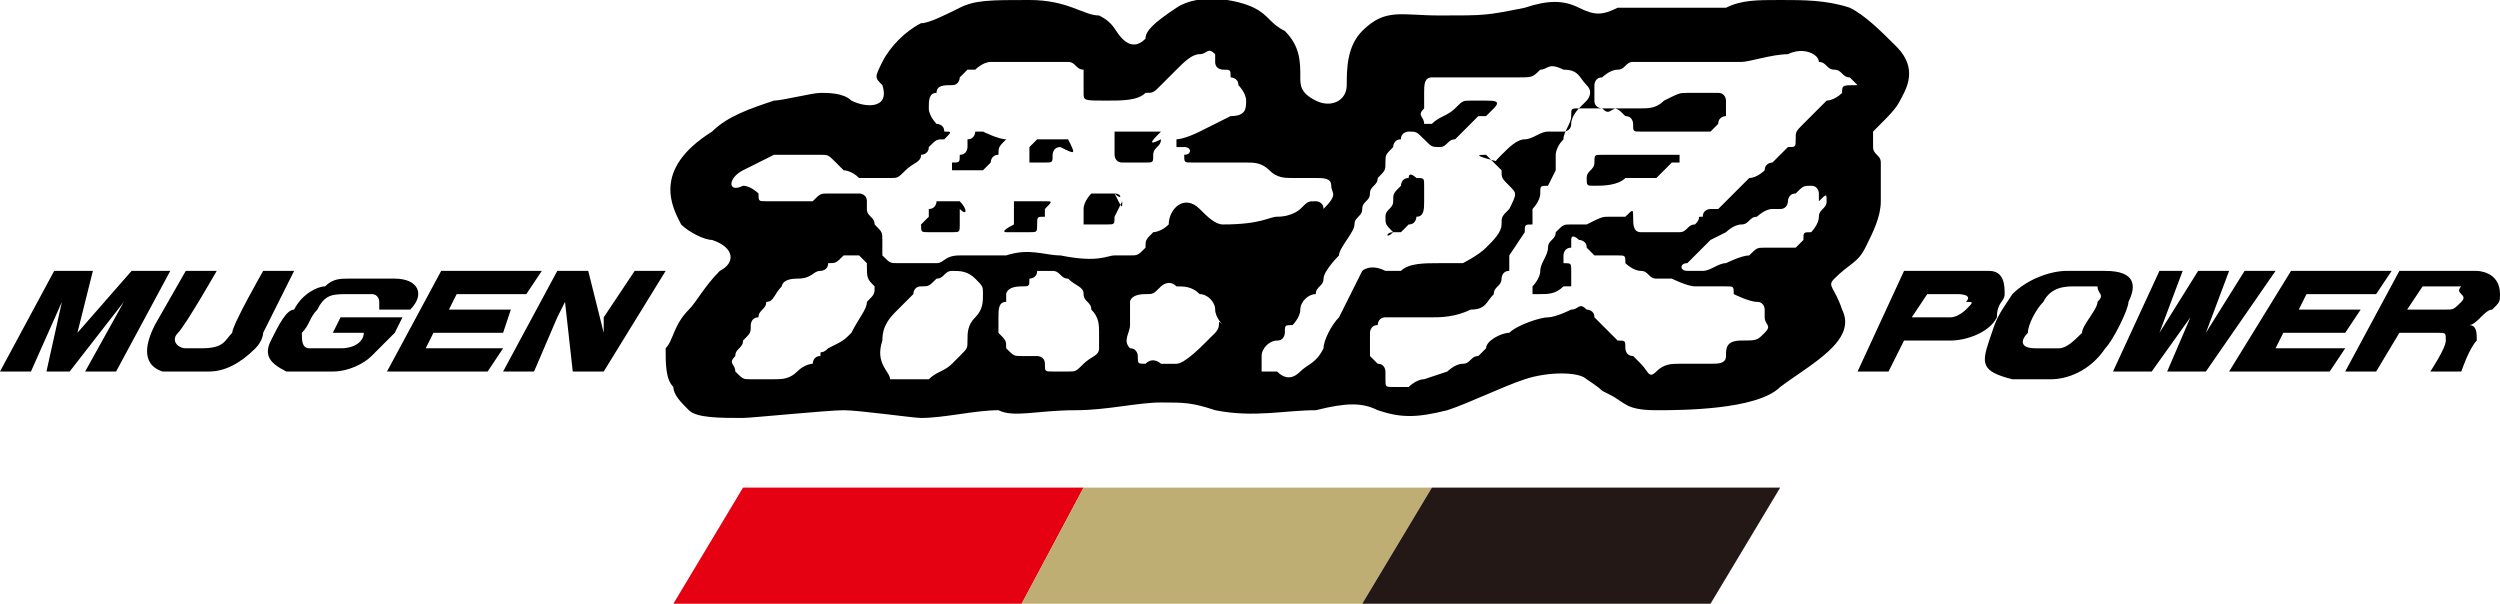 <?xml version="1.0" encoding="utf-8"?>
<!-- Generator: Adobe Illustrator 24.1.2, SVG Export Plug-In . SVG Version: 6.00 Build 0)  -->
<svg version="1.1" id="レイヤー_1" xmlns="http://www.w3.org/2000/svg" xmlns:xlink="http://www.w3.org/1999/xlink" x="0px"
	 y="0px" viewBox="0 0 32.3 7.8" style="enable-background:new 0 0 32.3 7.8;" xml:space="preserve">
<style type="text/css">
	.st0{fill:#E50012;}
	.st1{fill:#BFAE73;}
	.st2{fill:#231815;}
</style>
<g>
	<g>
		<polygon class="st0" points="13.2,7.8 14,6.3 9.6,6.3 8.7,7.8 		"/>
		<polygon class="st1" points="17.6,7.8 18.5,6.3 14,6.3 13.2,7.8 		"/>
		<polygon class="st2" points="22.1,7.8 23,6.3 18.5,6.3 17.6,7.8 		"/>
	</g>
	<g>
		<g>
			<path d="M25.9,3.8c0-0.1,0-0.3-0.2-0.3c-0.1,0-0.1,0-0.1,0h-1L24,4.8h0.4l0.2-0.4c0,0,0.4,0,0.6,0c0.2,0,0.5-0.1,0.6-0.3
				C25.8,3.9,25.9,3.9,25.9,3.8z M25.4,4c0,0-0.1,0.1-0.2,0.1l-0.5,0l0.2-0.3h0.4c0,0,0.2,0,0.1,0.1C25.5,3.9,25.5,3.9,25.4,4z"/>
			<path d="M27.2,3.5c-0.2,0-0.5,0-0.5,0c-0.2,0-0.5,0.1-0.7,0.3c-0.2,0.3-0.2,0.3-0.3,0.6c-0.1,0.3-0.1,0.4,0.3,0.5
				c0.2,0,0.3,0,0.5,0c0.2,0,0.5-0.1,0.7-0.4c0.1-0.1,0.3-0.5,0.3-0.6C27.6,3.7,27.6,3.5,27.2,3.5z M27.1,3.9c0,0.1-0.2,0.3-0.2,0.4
				c-0.1,0.1-0.2,0.2-0.3,0.2c-0.2,0-0.2,0-0.3,0c-0.2,0-0.2-0.1-0.1-0.2c0-0.1,0.1-0.3,0.2-0.4c0.1-0.2,0.3-0.2,0.4-0.2
				c0,0,0.1,0,0.3,0C27.1,3.8,27.2,3.8,27.1,3.9z"/>
			<polygon points="29,3.5 28.5,4.3 28.8,3.5 28.4,3.5 27.9,4.3 28.2,3.5 27.9,3.5 27.3,4.8 27.8,4.8 28.3,4.1 28,4.8 28.5,4.8 
				29.4,3.5 			"/>
			<polygon points="29.4,4.5 29.5,4.3 30.3,4.3 30.5,4 29.7,4 29.8,3.8 30.7,3.8 30.9,3.5 29.6,3.5 28.8,4.8 30.1,4.8 30.3,4.5 			
				"/>
			<path d="M32,3.5h-1l-0.7,1.3h0.4L31,4.3h0.5c0.1,0,0.1,0,0.1,0.1c0,0.1-0.2,0.4-0.2,0.4h0.4c0,0,0.1-0.3,0.2-0.4
				c0-0.1,0-0.2-0.1-0.2c0,0,0,0,0,0c0.1,0,0.2-0.2,0.3-0.2c0.1-0.1,0.1-0.1,0.1-0.2C32.3,3.5,32,3.5,32,3.5z M31.8,3.9
				C31.8,3.9,31.8,3.9,31.8,3.9C31.7,4,31.7,4,31.6,4h-0.5l0.2-0.3h0.5C31.7,3.8,31.9,3.8,31.8,3.9z"/>
		</g>
		<g>
			<polygon points="1.7,3.5 1,4.3 1.2,3.5 0.7,3.5 0,4.8 0.4,4.8 0.8,3.9 0.6,4.8 0.9,4.8 1.6,3.9 1.1,4.8 1.5,4.8 2.2,3.5 			"/>
			<path d="M3.4,3.5c0,0-0.4,0.7-0.4,0.8C2.9,4.4,2.9,4.5,2.6,4.5c-0.1,0-0.1,0-0.2,0c-0.1,0-0.2-0.1-0.1-0.2
				c0.1-0.1,0.5-0.8,0.5-0.8H2.4L2,4.2C1.9,4.4,1.8,4.7,2.1,4.8c0.1,0,0.4,0,0.6,0c0.2,0,0.4-0.1,0.6-0.3c0.1-0.1,0.1-0.2,0.1-0.2
				l0.4-0.8H3.4z"/>
			<path d="M5.2,4.1H4.4L4.3,4.3h0.4c0,0.1-0.1,0.2-0.3,0.2c-0.1,0-0.3,0-0.4,0c-0.1,0-0.1-0.1-0.1-0.2C4,4.2,4,4.1,4.1,4
				c0.1-0.2,0.2-0.2,0.4-0.2c0.1,0,0.2,0,0.3,0c0.1,0,0.1,0.1,0.1,0.1c0,0,0,0.1,0,0.1h0.4c0.2-0.2,0.1-0.4-0.2-0.4
				c-0.3,0-0.5,0-0.6,0c-0.1,0-0.2,0-0.3,0.1c-0.1,0-0.3,0.1-0.4,0.3C3.7,4,3.6,4.2,3.5,4.4C3.4,4.6,3.5,4.7,3.7,4.8
				c0.2,0,0.4,0,0.6,0c0.2,0,0.4-0.1,0.5-0.2C4.9,4.5,5,4.4,5.1,4.3C5.2,4.1,5.2,4.1,5.2,4.1z"/>
			<polygon points="5.5,4.5 5.6,4.3 6.5,4.3 6.6,4 5.8,4 5.9,3.8 6.8,3.8 7,3.5 5.7,3.5 5,4.8 6.3,4.8 6.5,4.5 			"/>
			<polygon points="7.8,4.1 7.8,4.3 7.6,3.5 7.2,3.5 6.5,4.8 6.9,4.8 7.2,4.1 7.3,3.9 7.4,4.8 7.8,4.8 8.6,3.5 8.2,3.5 			"/>
		</g>
		<g>
			<path d="M11.7,3.8C11.7,3.8,11.7,3.8,11.7,3.8L11.7,3.8z"/>
			<path d="M11.7,3.8C11.7,3.8,11.7,3.8,11.7,3.8C11.7,3.8,11.7,3.8,11.7,3.8z"/>
			<path d="M21.8,3.3C21.8,3.3,21.8,3.3,21.8,3.3C21.8,3.3,21.8,3.3,21.8,3.3z"/>
			<path d="M24.6,1.2c0.1-0.2,0.1-0.4-0.1-0.6c-0.2-0.2-0.4-0.4-0.6-0.5C23.6,0,23.3,0,23,0c-0.3,0-0.5,0-0.7,0.1
				c-0.3,0-0.6,0-0.8,0c-0.2,0-0.4,0-0.6,0c-0.2,0.1-0.3,0.1-0.5,0C20.2,0,20,0,19.7,0.1c-0.5,0.1-0.5,0.1-1.1,0.1
				c-0.5,0-0.7-0.1-1,0.2c-0.2,0.2-0.2,0.5-0.2,0.7c0,0.2-0.2,0.3-0.4,0.2c-0.2-0.1-0.2-0.2-0.2-0.3c0-0.2,0-0.4-0.2-0.6
				c-0.2-0.1-0.2-0.2-0.4-0.3c-0.2-0.1-0.7-0.2-1,0c-0.3,0.2-0.4,0.3-0.4,0.4c-0.1,0.1-0.2,0.1-0.3,0c-0.1-0.1-0.1-0.2-0.3-0.3
				C14,0.2,13.8,0,13.3,0c-0.5,0-0.7,0-0.9,0.1c-0.2,0.1-0.4,0.2-0.5,0.2c-0.2,0.1-0.4,0.3-0.5,0.5c-0.1,0.2-0.1,0.2,0,0.3
				c0.1,0.3-0.2,0.3-0.4,0.2c-0.1-0.1-0.3-0.1-0.4-0.1c-0.1,0-0.5,0.1-0.6,0.1C9.7,1.4,9.4,1.5,9.2,1.7c-0.8,0.5-0.5,1-0.4,1.2
				C8.9,3,9.1,3.1,9.2,3.1c0.3,0.1,0.3,0.3,0.1,0.4C9.1,3.7,9,3.9,8.9,4C8.7,4.2,8.7,4.4,8.6,4.5c0,0.2,0,0.4,0.1,0.5
				c0,0.1,0.1,0.2,0.2,0.3C9,5.4,9.3,5.4,9.6,5.4c0.1,0,1.1-0.1,1.3-0.1c0.2,0,0.9,0.1,1,0.1c0.3,0,0.7-0.1,1-0.1c0.2,0.1,0.5,0,1,0
				c0.4,0,0.8-0.1,1.1-0.1c0.3,0,0.4,0,0.7,0.1c0.5,0.1,0.9,0,1.3,0c0.4-0.1,0.6-0.1,0.8,0c0.3,0.1,0.5,0.1,0.9,0
				c0.3-0.1,0.7-0.3,1-0.4c0.3-0.1,0.7-0.1,0.8,0c0.3,0.2,0.1,0.1,0.3,0.2c0.2,0.1,0.2,0.2,0.6,0.2c0.3,0,1.3,0,1.6-0.3
				c0.4-0.3,1-0.6,0.8-1c-0.1-0.3-0.2-0.3-0.1-0.4c0.2-0.2,0.3-0.2,0.4-0.4c0.1-0.2,0.2-0.4,0.2-0.6c0-0.2,0-0.3,0-0.5
				c0-0.1-0.1-0.1-0.1-0.2c0-0.1,0-0.2,0-0.2C24.5,1.4,24.5,1.4,24.6,1.2z M11.3,3.7c0,0.1,0,0.1-0.1,0.2C11.2,4,11.1,4.1,11,4.3
				c-0.1,0.1-0.1,0.1-0.3,0.2c-0.1,0.1-0.1,0-0.1,0.1c-0.1,0-0.1,0.1-0.1,0.1c0,0-0.1,0-0.2,0.1c-0.1,0.1-0.2,0.1-0.3,0.1
				c-0.1,0-0.2,0-0.3,0c-0.1,0-0.1,0-0.2-0.1c0-0.1-0.1-0.1,0-0.2c0-0.1,0.1-0.1,0.1-0.2c0.1-0.1,0.1-0.1,0.1-0.2c0,0,0-0.1,0.1-0.1
				C9.8,4,9.9,4,9.9,3.9c0.1,0,0.1-0.1,0.2-0.2c0,0,0-0.1,0.2-0.1c0.2,0,0.2-0.1,0.3-0.1c0,0,0.1,0,0.1-0.1c0.1,0,0.1,0,0.2-0.1
				c0,0,0,0,0.1,0c0,0,0.1,0,0.1,0c0,0,0,0,0.1,0.1C11.2,3.6,11.2,3.6,11.3,3.7C11.3,3.6,11.3,3.6,11.3,3.7z M12.7,3.8
				c0,0.1,0,0.2-0.1,0.3c-0.1,0.1-0.1,0.2-0.1,0.3c0,0.1,0,0.1-0.1,0.2c-0.1,0.1-0.1,0.1-0.1,0.1c-0.1,0.1-0.2,0.1-0.3,0.2
				c-0.1,0-0.1,0-0.1,0c0,0-0.1,0-0.2,0c-0.1,0-0.2,0-0.2,0c0-0.1-0.2-0.2-0.1-0.5c0-0.2,0.1-0.3,0.2-0.4c0.1-0.1,0.1-0.1,0.2-0.2
				c0,0,0-0.1,0.1-0.1c0.1,0,0.1,0,0.2-0.1c0.1,0,0.1-0.1,0.2-0.1c0.1,0,0.2,0,0.3,0.1C12.7,3.7,12.7,3.7,12.7,3.8z M14.2,4.3
				c0,0.1,0,0.1,0,0.2c0,0.1-0.1,0.1-0.2,0.2c-0.1,0.1-0.1,0.1-0.2,0.1c-0.1,0-0.2,0-0.2,0c-0.1,0-0.1,0-0.1-0.1
				c0-0.1-0.1-0.1-0.1-0.1c0,0-0.1,0-0.2,0c-0.1,0-0.1,0-0.2-0.1c0-0.1,0-0.1-0.1-0.2c0-0.1,0-0.1,0-0.2c0-0.1,0-0.2,0.1-0.2
				C13,4,13,3.9,13,3.8c0,0,0-0.1,0.2-0.1c0.1,0,0.1,0,0.1-0.1c0,0,0.1,0,0.1-0.1c0.1,0,0.2,0,0.2,0c0.1,0,0.1,0.1,0.2,0.1
				C13.9,3.7,14,3.7,14,3.8c0,0.1,0.1,0.1,0.1,0.2C14.2,4.1,14.2,4.2,14.2,4.3z M15.7,4.3c0,0,0,0-0.1,0.1c-0.1,0.1-0.3,0.3-0.4,0.3
				c-0.1,0-0.1,0-0.2,0c0,0,0,0,0,0c0,0-0.1-0.1-0.2,0c-0.1,0-0.1,0-0.1-0.1c0,0,0-0.1-0.1-0.1c-0.1-0.1,0-0.2,0-0.3
				c0-0.1,0-0.1,0-0.2c0-0.1,0-0.1,0-0.1c0,0,0-0.1,0.2-0.1c0.1,0,0.1,0,0.2-0.1c0,0,0.1-0.1,0.2,0c0.1,0,0.2,0,0.3,0.1
				c0.1,0,0.2,0.1,0.2,0.2c0,0.1,0.1,0.2,0.1,0.2C15.7,4.1,15.8,4.2,15.7,4.3z M15.8,2.9c-0.1,0-0.2-0.1-0.3-0.2
				c-0.2-0.2-0.4,0-0.4,0.2C15,3,14.9,3,14.9,3c-0.1,0.1-0.1,0.1-0.1,0.2c-0.1,0.1-0.1,0.1-0.2,0.1c-0.1,0-0.1,0-0.2,0
				c-0.1,0-0.2,0.1-0.7,0c-0.2,0-0.4-0.1-0.7,0c-0.3,0-0.4,0-0.6,0c-0.2,0-0.2,0.1-0.3,0.1c-0.1,0-0.1,0-0.2,0c-0.1,0-0.2,0-0.3,0
				c-0.1,0-0.1,0-0.2-0.1c0-0.1,0-0.1,0-0.2c0-0.1,0-0.1-0.1-0.2c0-0.1-0.1-0.1-0.1-0.2c0-0.1,0-0.1,0-0.1c0-0.1-0.1-0.1-0.1-0.1
				c-0.1,0-0.4,0-0.4,0c-0.1,0-0.1,0-0.2,0.1c-0.1,0-0.2,0-0.2,0c-0.1,0-0.1,0-0.2,0c-0.1,0-0.1,0-0.2,0c-0.1,0-0.1,0-0.1-0.1
				c0,0-0.1-0.1-0.2-0.1C9.4,2.5,9.4,2.3,9.6,2.2c0,0,0.2-0.1,0.4-0.2C10.1,2,10.2,2,10.3,2c0.1,0,0.1,0,0.1,0c0.1,0,0.1,0,0.2,0
				c0.1,0,0.1,0,0.2,0.1c0,0,0.1,0.1,0.1,0.1c0,0,0.1,0,0.2,0.1c0.1,0,0.3,0,0.4,0c0.1,0,0.1,0,0.2-0.1c0.1-0.1,0.2-0.1,0.2-0.2
				c0,0,0.1,0,0.1-0.1c0.1-0.1,0.1-0.1,0.2-0.1c0.1-0.1,0.1-0.1,0-0.1c0-0.1-0.1-0.1-0.1-0.1c0,0-0.1-0.1-0.1-0.2
				c0-0.1,0-0.2,0.1-0.2c0-0.1,0.1-0.1,0.2-0.1c0.1,0,0.1-0.1,0.1-0.1c0,0,0,0,0.1-0.1c0,0,0,0,0.1,0c0,0,0.1-0.1,0.2-0.1
				c0.1,0,0.2,0,0.3,0c0.1,0,0.2,0,0.3,0c0.1,0,0.1,0,0.2,0c0.1,0,0.1,0,0.2,0c0.1,0,0.1,0.1,0.2,0.1C14,0.9,14,0.9,14,1
				c0,0.1,0,0.1,0,0.1c0,0,0,0,0,0.1c0,0.1,0,0.1,0.3,0.1c0.2,0,0.4,0,0.5-0.1c0.1,0,0.1,0,0.2-0.1c0.1-0.1,0.1-0.1,0.2-0.2
				c0.1-0.1,0.2-0.2,0.3-0.2c0.1,0,0.1-0.1,0.2,0c0,0,0,0,0,0.1c0,0.1,0.1,0.1,0.1,0.1c0.1,0,0.1,0,0.1,0.1c0,0,0.1,0,0.1,0.1
				c0,0,0.1,0.1,0.1,0.2c0,0.1,0,0.2-0.2,0.2c-0.2,0.1-0.2,0.1-0.4,0.2c-0.2,0.1-0.3,0.1-0.3,0.1c0,0,0,0.1,0,0.1c0,0,0,0,0.1,0
				c0.1,0,0.1,0.1,0,0.1c0,0.1,0,0.1,0.1,0.1c0.1,0,0.1,0,0.2,0c0.1,0,0.4,0,0.5,0c0.1,0,0.2,0,0.3,0.1c0.1,0.1,0.2,0.1,0.3,0.1
				c0.1,0,0.2,0,0.3,0c0.1,0,0.2,0,0.2,0.1c0,0.1,0.1,0.1-0.1,0.3C17.1,2.6,17,2.6,17,2.6c-0.1,0-0.1,0-0.2,0.1c0,0-0.1,0.1-0.3,0.1
				C16.4,2.8,16.3,2.9,15.8,2.9z M17.6,3.5C17.6,3.6,17.6,3.6,17.6,3.5c-0.1,0.2-0.2,0.4-0.3,0.6c-0.1,0.1-0.2,0.3-0.2,0.4
				c-0.1,0.2-0.2,0.2-0.3,0.3c-0.1,0.1-0.2,0.1-0.3,0c-0.1,0-0.1,0-0.1,0c-0.1,0-0.1,0-0.1,0c0,0,0-0.1,0-0.2c0-0.1,0.1-0.2,0.2-0.2
				c0.1,0,0.1-0.1,0.1-0.1c0-0.1,0-0.1,0.1-0.1c0,0,0.1-0.1,0.1-0.2c0-0.1,0.1-0.2,0.2-0.2c0-0.1,0.1-0.1,0.1-0.2
				c0-0.1,0.2-0.3,0.2-0.3c0-0.1,0.2-0.3,0.2-0.4c0-0.1,0.1-0.1,0.1-0.2c0-0.1,0.1-0.1,0.1-0.2c0-0.1,0.1-0.1,0.1-0.2
				c0.1-0.1,0.1-0.1,0.1-0.2c0-0.1,0-0.1,0.1-0.2c0,0,0-0.1,0.1-0.1c0-0.1,0.1-0.1,0.1-0.1c0.1,0,0.1,0,0.2,0.1
				c0.1,0.1,0.1,0.1,0.2,0.1c0.1,0,0.1-0.1,0.2-0.1c0.1-0.1,0.1-0.1,0.2-0.2c0.1-0.1,0.1-0.1,0.1-0.1c0,0,0,0,0.1,0
				c0,0,0.1-0.1,0.1-0.1c0.1-0.1,0-0.1-0.1-0.1c-0.1,0-0.1,0-0.2,0c-0.1,0-0.1,0-0.2,0.1c-0.1,0.1-0.2,0.1-0.3,0.2
				c-0.1,0-0.1,0-0.1,0c0-0.1-0.1-0.1,0-0.2c0,0,0-0.1,0-0.1c0-0.1,0,0,0-0.1c0-0.1,0-0.2,0.1-0.2c0.1,0,0.2,0,0.4,0
				c0.3,0,0.5,0,0.7,0c0.2,0,0.2,0,0.3-0.1c0.1,0,0.1-0.1,0.3,0c0.2,0,0.2,0.1,0.3,0.2c0.1,0.1,0,0.2,0,0.2c0,0-0.1,0.1-0.1,0.1
				c0,0-0.1,0.1-0.1,0.2c0,0.1-0.1,0.1-0.1,0.1c-0.1,0-0.1,0-0.1,0c0,0,0,0-0.1,0c-0.1,0-0.2,0.1-0.3,0.1c-0.1,0-0.2,0.1-0.3,0.2
				c-0.1,0.1-0.1,0.1,0,0.1C19,2,19.1,2,19.2,2c0.1,0.1,0.1,0.1,0.2,0.2c0,0.1,0,0.1,0.1,0.2c0.1,0.1,0.1,0.1,0,0.3
				c-0.1,0.1-0.1,0.1-0.1,0.2c0,0.1-0.1,0.2-0.2,0.3c-0.1,0.1-0.3,0.2-0.3,0.2c-0.1,0-0.1,0-0.3,0c-0.2,0-0.4,0-0.5,0.1
				c-0.1,0-0.1,0-0.2,0C17.7,3.4,17.6,3.5,17.6,3.5z M23.6,2.6c0,0.1-0.1,0.1-0.1,0.2c0,0.1-0.1,0.2-0.1,0.2c-0.1,0-0.1,0-0.1,0.1
				c0,0-0.1,0.1-0.1,0.1c-0.1,0-0.1,0-0.2,0c-0.1,0-0.1,0-0.2,0c-0.1,0-0.1,0-0.2,0.1c-0.1,0-0.3,0.1-0.3,0.1
				c-0.1,0-0.2,0.1-0.3,0.1c-0.1,0-0.1,0-0.2,0c-0.1,0-0.1-0.1,0-0.1c0,0,0,0,0,0c0,0,0,0,0,0c0,0,0,0,0,0c0,0,0,0,0,0c0,0,0,0,0,0
				c0,0,0,0,0,0c0,0,0,0,0,0c0,0,0,0,0,0c0,0,0,0,0.1-0.1c0,0,0,0,0.1-0.1c0,0,0.1-0.1,0.1-0.1c0,0,0.2-0.1,0.2-0.1
				c0,0,0.1-0.1,0.2-0.1c0.1,0,0.1-0.1,0.2-0.1c0,0,0.1-0.1,0.2-0.1c0.1,0,0.1,0,0.1,0c0.1,0,0.1-0.1,0.1-0.1c0,0,0-0.1,0.1-0.1
				c0.1-0.1,0.1-0.1,0.2-0.1c0.1,0,0.1,0.1,0.1,0.1c0,0,0,0,0,0.1C23.6,2.5,23.6,2.5,23.6,2.6z M23.8,1.2
				C23.7,1.2,23.7,1.2,23.8,1.2c-0.1,0.1-0.2,0.1-0.2,0.1c0,0,0,0-0.1,0.1c0,0-0.1,0.1-0.2,0.2c-0.1,0.1-0.1,0.1-0.1,0.2
				c0,0.1,0,0.1-0.1,0.1C23,2,23,2,22.9,2.1c0,0-0.1,0-0.1,0.1c0,0-0.1,0.1-0.2,0.1c-0.1,0.1-0.3,0.3-0.3,0.3c0,0-0.1,0.1-0.1,0.1
				c0,0,0,0-0.1,0c0,0-0.1,0-0.1,0.1c-0.1,0,0,0-0.1,0.1c-0.1,0-0.1,0.1-0.2,0.1c-0.1,0-0.1,0-0.2,0c-0.1,0-0.1,0-0.1,0
				c-0.1,0-0.1,0-0.2,0c-0.1,0-0.1-0.1-0.1-0.2c0-0.1,0-0.1-0.1,0c-0.1,0-0.1,0-0.2,0c-0.1,0-0.1,0-0.3,0.1c-0.2,0-0.1,0-0.2,0
				c-0.1,0-0.1,0-0.2,0.1c0,0.1-0.1,0.1-0.1,0.2c0,0.1-0.1,0.2-0.1,0.3c0,0.1-0.1,0.2-0.1,0.2c0,0.1,0,0.1,0,0.1c0,0,0,0,0.1,0
				c0.1,0,0.2,0,0.3-0.1c0,0,0.1,0,0.1,0c0,0,0,0,0-0.1c0,0,0,0,0-0.1c0-0.1,0-0.1-0.1-0.1c0,0,0,0,0-0.1c0,0,0-0.1,0.1-0.1
				c0-0.1,0-0.1,0-0.1c0-0.1,0.1,0,0.1,0c0,0,0.1,0,0.1,0.1c0,0,0.1,0.1,0.1,0.1c0,0,0.1,0,0.1,0c0,0,0.1,0,0.1,0c0,0,0,0,0.1,0
				c0.1,0,0.1,0,0.1,0.1c0,0,0.1,0.1,0.2,0.1c0.1,0,0.1,0.1,0.2,0.1c0.1,0,0.1,0,0.1,0c0,0,0.1,0,0.1,0c0,0,0.2,0.1,0.3,0.1
				c0,0,0.1,0,0.1,0c0,0,0,0,0.1,0c0.1,0,0.1,0,0.1,0c0.1,0,0,0,0.1,0c0.1,0,0.1,0,0.1,0.1c0,0,0.2,0.1,0.3,0.1
				c0.1,0,0.1,0.1,0.1,0.1c0,0,0,0.1,0,0.1c0,0.1,0.1,0.1,0,0.2c-0.1,0.1-0.1,0.1-0.3,0.1c-0.2,0-0.2,0.1-0.2,0.2
				c0,0.1-0.1,0.1-0.2,0.1c-0.1,0-0.1,0-0.2,0c-0.1,0-0.1,0-0.2,0c-0.1,0-0.2,0-0.3,0.1c-0.1,0.1-0.1,0-0.2-0.1
				c-0.1-0.1-0.1-0.1-0.1-0.1c-0.1,0-0.1-0.1-0.1-0.1c0-0.1,0-0.1-0.1-0.1c0,0,0,0-0.1-0.1c0,0-0.1-0.1-0.1-0.1c0,0-0.1-0.1-0.1-0.1
				c0-0.1-0.1-0.1-0.1-0.1c-0.1-0.1-0.1,0-0.2,0c0,0-0.2,0.1-0.3,0.1c-0.1,0-0.4,0.1-0.5,0.2c-0.1,0-0.3,0.1-0.3,0.2
				c-0.1,0.1-0.1,0.1-0.1,0.1c-0.1,0-0.1,0.1-0.2,0.1c-0.1,0-0.2,0.1-0.2,0.1c0,0-0.3,0.1-0.3,0.1c-0.1,0-0.2,0.1-0.2,0.1
				c-0.1,0-0.1,0-0.2,0c-0.1,0-0.1,0-0.1-0.1c0-0.1,0-0.1,0-0.1c0,0,0-0.1-0.1-0.1c0,0,0,0-0.1-0.1c0,0,0-0.1,0-0.1
				c0-0.1,0-0.1,0-0.1c0,0,0-0.1,0-0.1c0,0,0-0.1,0.1-0.1c0,0,0-0.1,0.1-0.1c0,0,0,0,0.1,0c0,0,0,0,0.1,0s0.2,0,0.2,0
				c0.1,0,0.1,0,0.2,0c0.1,0,0.3,0,0.5-0.1c0.2,0,0.2-0.1,0.3-0.2c0-0.1,0.1-0.1,0.1-0.2c0,0,0-0.1,0.1-0.1c0,0,0,0,0-0.1
				c0,0,0,0,0-0.1c0,0,0.2-0.3,0.2-0.3c0-0.1,0-0.1,0.1-0.1c0-0.1,0,0,0-0.1c0,0,0,0,0-0.1c0,0,0.1-0.1,0.1-0.2c0-0.1,0-0.1,0.1-0.1
				c0,0,0.1-0.2,0.1-0.2c0,0,0,0,0-0.1c0,0,0,0,0-0.1c0,0,0-0.1,0.1-0.2c0-0.1,0.1-0.2,0.1-0.3c0-0.1,0-0.1,0.1-0.1c0,0,0,0,0.1,0
				c0,0,0,0,0.1,0c0.1,0,0.1,0,0.2,0c0.1,0,0.1,0,0.2,0.1c0.1,0,0.1,0.1,0.1,0.1c0,0.1,0,0.1,0.1,0.1c0.1,0,0.2,0,0.3,0
				c0.1,0,0.1,0,0.1,0c0,0,0.1,0,0.2,0c0.1,0,0.1,0,0.2,0c0.1,0,0.1,0,0.1,0c0,0,0,0,0.1-0.1c0-0.1,0.1-0.1,0.1-0.1c0,0,0,0,0-0.1
				c0,0,0,0,0-0.1c0,0,0-0.1-0.1-0.1c-0.1,0-0.3,0-0.4,0c-0.1,0-0.1,0-0.3,0.1c-0.1,0.1-0.2,0.1-0.3,0.1c-0.1,0-0.2,0-0.3,0
				c-0.1,0-0.1,0.1-0.2,0c0,0-0.1,0-0.1-0.1c0-0.1,0-0.1,0-0.2c0,0,0-0.1,0.1-0.1c0,0,0.1-0.1,0.2-0.1c0.1,0,0.1-0.1,0.2-0.1
				c0.1,0,0.1,0,0.2,0c0.1,0,0.1,0,0.2,0c0,0,0.1,0,0.2,0c0.1,0,0.1,0,0.2,0c0.1,0,0.1,0,0.2,0c0,0,0.1,0,0.2,0c0.1,0,0.1,0,0.2,0
				c0.1,0,0.4-0.1,0.6-0.1c0.2-0.1,0.4,0,0.4,0.1c0.1,0,0.1,0.1,0.2,0.1c0.1,0,0.1,0.1,0.2,0.1c0,0,0.1,0.1,0.1,0.1
				C23.8,1.1,23.8,1.1,23.8,1.2z"/>
			<path d="M21.8,3.3C21.8,3.3,21.8,3.3,21.8,3.3C21.8,3.3,21.8,3.3,21.8,3.3z"/>
			<path d="M13,1.8c-0.1,0-0.3-0.1-0.3-0.1c-0.1,0-0.1,0-0.1,0c0,0,0,0.1-0.1,0.1c0,0,0,0,0,0.1c0,0,0,0.1-0.1,0.1
				c0,0.1,0,0.1-0.1,0.1c0,0,0,0.1,0,0.1c0.1,0,0.1,0,0.1,0c0,0,0.1,0,0.1,0c0,0,0,0,0.1,0c0,0,0,0,0.1,0c0,0,0.1-0.1,0.1-0.1
				c0,0,0-0.1,0.1-0.1C12.9,1.9,12.9,1.9,13,1.8C13,1.8,13,1.8,13,1.8z"/>
			<path d="M13.8,1.8c-0.1,0-0.1,0-0.2,0c0,0-0.1,0-0.1,0c0,0,0,0-0.1,0c0,0-0.1,0.1-0.1,0.1c0,0,0,0,0,0c0,0,0,0.1,0,0.1
				c0,0,0,0.1,0,0.1c0.1,0,0.2,0,0.2,0c0.1,0,0.1,0,0.1-0.1c0,0,0-0.1,0.1-0.1C13.9,2,13.9,2,13.8,1.8C13.9,1.8,13.9,1.8,13.8,1.8z"
				/>
			<path d="M15,1.7c-0.1,0-0.1,0-0.2,0c-0.1,0-0.2,0-0.2,0c-0.1,0-0.1,0-0.1,0c-0.1,0-0.1,0-0.1,0c0,0,0,0,0,0.1c0,0,0,0,0,0
				c0,0,0,0,0,0.1c0,0,0,0.1,0,0.1c0,0,0,0.1,0.1,0.1c0.1,0,0.1,0,0.1,0c0,0,0.1,0,0.2,0c0.1,0,0.1,0,0.1-0.1c0-0.1,0.1-0.1,0.1-0.2
				C14.8,1.9,14.9,1.8,15,1.7C15,1.8,15,1.8,15,1.7C15.1,1.7,15.1,1.7,15,1.7z"/>
			<path d="M14.4,2.5c0,0-0.1,0-0.1,0c0,0-0.1,0-0.1,0l0,0c0,0,0,0-0.1,0c0,0,0,0,0,0c0,0-0.1,0.1-0.1,0.2c0,0,0,0,0,0.1
				c0,0,0,0.1,0,0.1c0,0,0,0,0.1,0c0.1,0,0.1,0,0.1,0c0.1,0,0.1,0,0.1,0c0.1,0,0.1,0,0.1-0.1c0,0,0.1-0.2,0.1-0.2
				C14.5,2.7,14.5,2.7,14.4,2.5C14.5,2.6,14.5,2.5,14.4,2.5z"/>
			<path d="M13.5,2.6c0,0-0.1,0-0.1,0c0,0-0.1,0-0.1,0c0,0-0.1,0-0.1,0c-0.1,0-0.1,0-0.1,0c0,0,0,0,0,0c0,0,0,0,0,0.1c0,0,0,0,0,0.1
				c0,0,0,0,0,0.1C12.9,3,13,3,13,3c0.2,0,0.2,0,0.3,0c0.1,0,0.1,0,0.1-0.1c0-0.1,0-0.1,0.1-0.1c0-0.1,0,0,0-0.1
				C13.6,2.6,13.6,2.6,13.5,2.6C13.6,2.6,13.5,2.6,13.5,2.6z"/>
			<path d="M12.4,2.6c-0.1,0-0.2,0-0.2,0c-0.1,0-0.1,0-0.1,0c0,0,0,0.1-0.1,0.1c0,0,0,0.1,0,0.1c0,0,0,0-0.1,0.1C11.9,3,11.9,3,12,3
				c0.1,0,0.1,0,0.2,0c0,0,0.1,0,0.1,0c0.1,0,0.1,0,0.1-0.1c0,0,0-0.1,0-0.1c0,0,0,0,0-0.1C12.5,2.8,12.5,2.7,12.4,2.6
				C12.5,2.6,12.4,2.6,12.4,2.6z"/>
			<path d="M21.7,2C21.6,2,21.6,2,21.7,2c-0.1,0-0.1,0-0.2,0c0,0-0.1,0-0.2,0c-0.1,0-0.1,0-0.2,0c-0.1,0-0.1,0-0.2,0
				c-0.1,0-0.2,0-0.2,0c-0.1,0-0.1,0-0.1,0.1c0,0.1-0.1,0.1-0.1,0.2c0,0.1,0,0.1,0.1,0.1c0.1,0,0.3,0,0.4-0.1c0.1,0,0.2,0,0.3,0
				c0.1,0,0.1,0,0.1,0c0.1-0.1,0.1-0.1,0.1-0.1c0,0,0.1-0.1,0.1-0.1c0,0,0,0,0.1,0C21.7,2.1,21.7,2.1,21.7,2C21.7,2.1,21.7,2,21.7,2
				C21.7,2,21.7,2,21.7,2z"/>
			<path d="M18,3C18,3,18.1,3,18.1,3c0,0,0.1-0.1,0.1-0.1c0.1,0,0.1-0.1,0.1-0.1c0.1,0,0.1-0.1,0.1-0.2c0-0.1,0-0.1,0-0.2
				c0-0.1,0-0.1-0.1-0.1c0,0-0.1-0.1-0.1,0c-0.1,0-0.1,0.1-0.1,0.1c-0.1,0.1-0.1,0.1-0.1,0.2c0,0.1-0.1,0.1-0.1,0.2
				C17.9,2.9,17.9,2.9,18,3C17.9,3,17.9,3.1,18,3z"/>
		</g>
	</g>
</g>
</svg>
